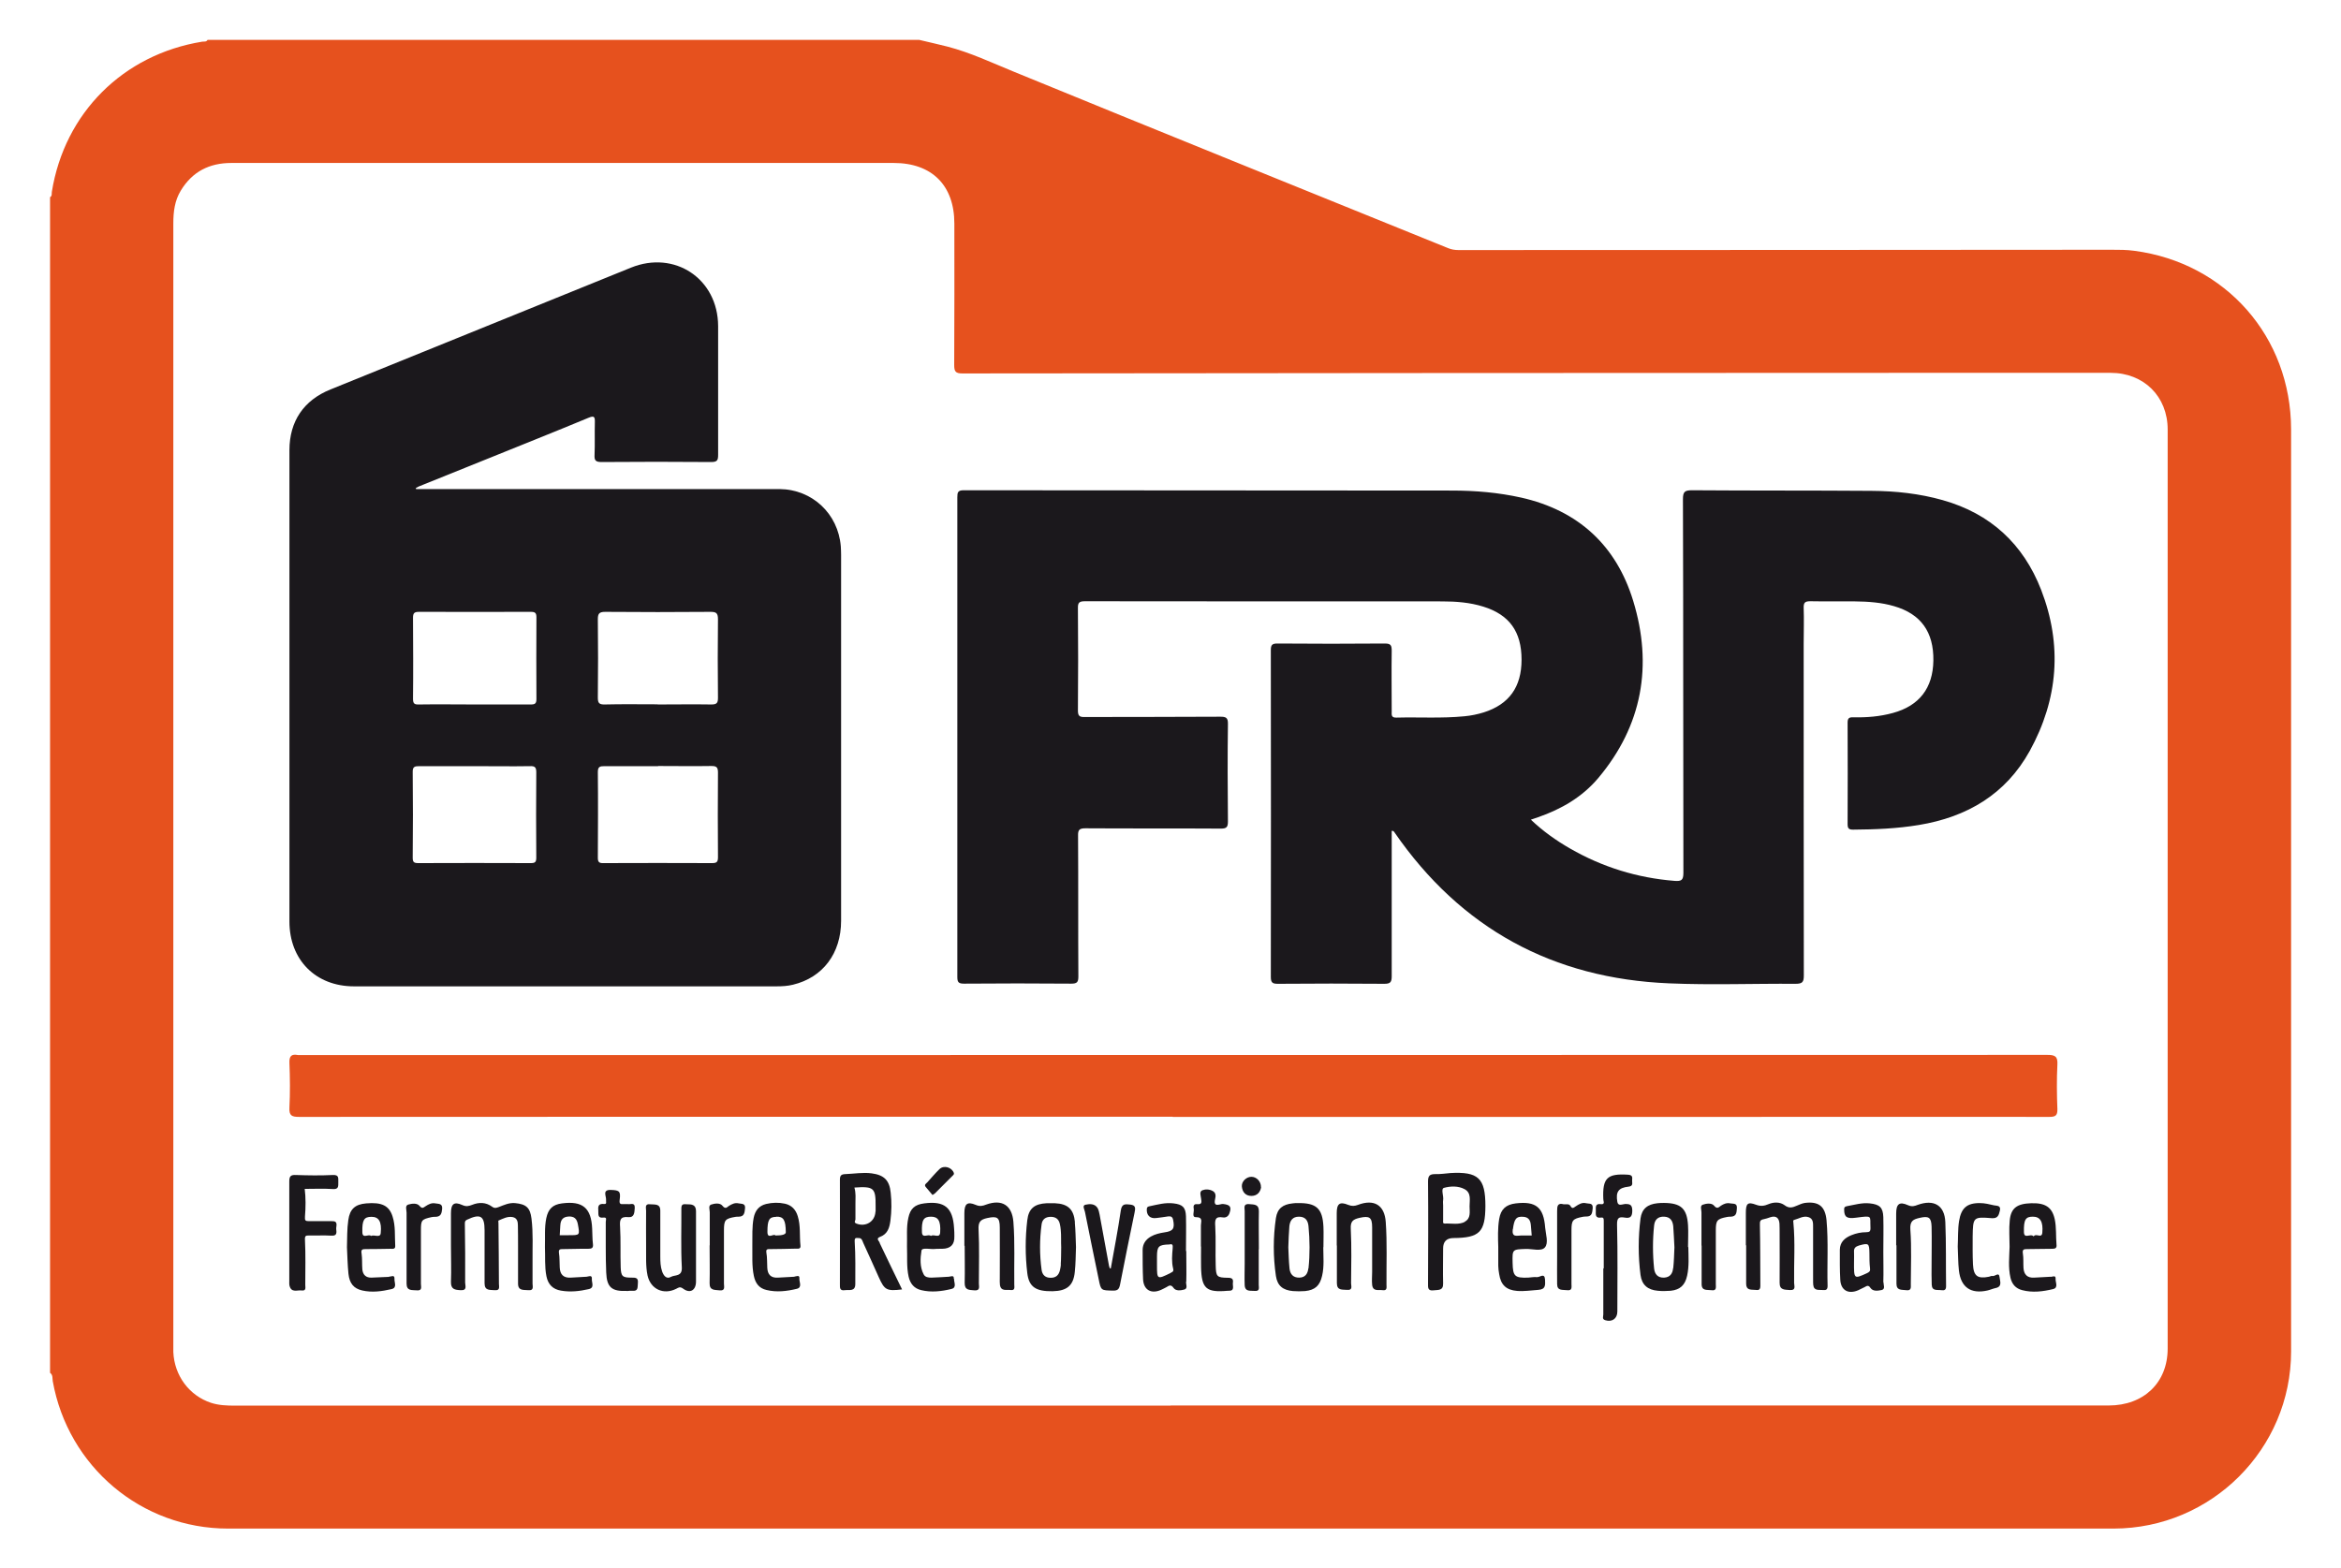 <?xml version="1.0" encoding="UTF-8"?>
<svg id="Calque_3" data-name="Calque 3" xmlns="http://www.w3.org/2000/svg" viewBox="0 0 156.67 105">
  <defs>
    <style>
      .cls-1 {
        fill: #e6511e;
      }

      .cls-1, .cls-2 {
        stroke-width: 0px;
      }

      .cls-2 {
        fill: #1b181c;
      }
    </style>
  </defs>
  <path class="cls-1" d="m3.35,91.9V13.2c.15-.08.1-.24.12-.36.85-5.28,4.77-9.19,10.06-10.05.13-.02.28.03.36-.12,15.88,0,31.75,0,47.63,0,.63.15,1.26.29,1.89.45,1.54.4,2.97,1.08,4.44,1.68,9.68,3.97,19.37,7.88,29.06,11.81.22.09.45.13.69.13,14.57,0,29.15-.01,43.72-.02.51,0,1.02,0,1.52.07,6.13.81,10.48,5.77,10.49,11.95,0,20.58,0,41.15,0,61.73,0,6.53-5.33,11.85-11.87,11.86-42.07,0-84.13,0-126.2,0-5.8,0-10.71-4.15-11.73-9.87-.03-.18.02-.41-.17-.55Zm75,2.19c5.78,0,11.55,0,17.33,0,15.15,0,30.3,0,45.44,0,2.35,0,3.95-1.53,3.95-3.81,0-20.51,0-41.02,0-61.53,0-2.21-1.6-3.79-3.81-3.79-4.36,0-8.71,0-13.07,0-21.26,0-42.52.02-63.78.04-.46,0-.55-.13-.55-.56.02-3.16.01-6.31.01-9.47,0-2.56-1.5-4.06-4.06-4.06-9.15,0-18.31,0-27.46,0-5.62,0-11.25,0-16.87,0-1.47,0-2.61.58-3.38,1.85-.41.67-.5,1.42-.5,2.19,0,25.03,0,50.07,0,75.1,0,.15,0,.3,0,.46.07,1.59,1.07,2.92,2.52,3.4.52.17,1.06.19,1.6.19,20.87,0,41.75,0,62.62,0Z"/>
  <path class="cls-2" d="m102.45,54.87c.81.77,1.68,1.39,2.62,1.93,2.17,1.25,4.5,1.97,7,2.17.44.03.59-.03.59-.53-.02-8.34,0-16.68-.03-25.02,0-.5.12-.6.61-.6,4,.03,8,.01,12.01.04,1.61.01,3.2.18,4.76.62,3.2.9,5.4,2.94,6.59,6,1.43,3.69,1.15,7.32-.76,10.79-1.61,2.91-4.2,4.43-7.43,4.96-1.45.24-2.92.3-4.39.31-.29,0-.37-.08-.37-.37.01-2.26.01-4.52,0-6.79,0-.29.09-.37.37-.36.9.02,1.79-.05,2.66-.29,1.77-.48,2.68-1.67,2.71-3.5.03-1.93-.84-3.13-2.63-3.65-.85-.25-1.73-.31-2.61-.32-1-.01-1.99.01-2.99-.01-.35,0-.46.08-.45.44.03.81,0,1.62,0,2.43,0,7.39,0,14.79.01,22.18,0,.44-.09.56-.55.56-2.82-.02-5.64.09-8.46-.03-7.78-.32-13.94-3.67-18.38-10.1-.04-.05-.06-.12-.19-.11,0,.12,0,.24,0,.37,0,3.12,0,6.25,0,9.37,0,.4-.1.5-.5.5-2.36-.02-4.73-.02-7.09,0-.35,0-.5-.04-.5-.45.01-7.29.01-14.59,0-21.88,0-.35.08-.45.44-.45,2.4.02,4.8.02,7.19,0,.41,0,.46.13.46.49-.02,1.35,0,2.7,0,4.05,0,.22-.05.43.31.42,1.52-.04,3.04.06,4.56-.09.44-.04.87-.13,1.29-.26,1.7-.54,2.53-1.7,2.53-3.53,0-1.88-.82-3.01-2.56-3.55-.9-.28-1.82-.35-2.75-.35-7.97,0-15.94,0-23.91-.01-.38,0-.48.09-.47.47.02,2.28.02,4.56,0,6.84,0,.36.1.45.45.44,3.02-.01,6.05,0,9.07-.02.37,0,.53.05.52.48-.03,2.18-.02,4.36,0,6.53,0,.38-.09.48-.47.48-3.02-.02-6.05,0-9.07-.02-.41,0-.5.11-.49.5.02,3.14,0,6.28.02,9.42,0,.37-.08.48-.47.48-2.4-.02-4.8-.02-7.19,0-.37,0-.44-.11-.44-.45,0-10.7,0-21.4,0-32.11,0-.32.03-.47.42-.47,10.89.01,21.79.01,32.68.02,1.56,0,3.1.13,4.63.47,3.83.86,6.37,3.21,7.5,6.91,1.32,4.32.62,8.35-2.34,11.87-1.07,1.27-2.47,2.08-4.03,2.62-.14.05-.28.1-.47.16Z"/>
  <path class="cls-2" d="m27.85,32.74c7.03,0,14.05,0,21.08,0,1.08,0,2.16,0,3.24,0,2.19.02,3.92,1.65,4.1,3.83.01.18.02.37.02.56,0,8.17,0,16.34,0,24.51,0,2.18-1.22,3.8-3.22,4.28-.36.09-.73.11-1.11.11-9.42,0-18.85,0-28.27,0-2.56,0-4.32-1.77-4.32-4.34,0-10.52,0-21.03,0-31.55,0-1.94.96-3.35,2.75-4.07,6.7-2.72,13.4-5.43,20.1-8.15,2.93-1.19,5.83.74,5.84,3.91,0,2.87,0,5.74,0,8.61,0,.36-.05.49-.46.49-2.45-.02-4.9-.02-7.35,0-.4,0-.48-.12-.46-.48.03-.72,0-1.45.02-2.18.01-.38-.05-.46-.43-.3-2.21.92-4.43,1.8-6.65,2.7-1.56.63-3.13,1.26-4.69,1.89-.07.03-.14.07-.21.11,0,.03.01.05.02.08Zm3.91,18.55c-1.23,0-2.46,0-3.7,0-.3,0-.45.03-.44.4.02,1.91.02,3.81,0,5.72,0,.28.06.37.36.37,2.52-.01,5.03-.01,7.55,0,.29,0,.36-.08.36-.37-.01-1.91-.02-3.81,0-5.72,0-.36-.13-.41-.43-.4-1.23.02-2.46,0-3.7,0Zm12.28,0c-1.2,0-2.4,0-3.59,0-.31,0-.44.04-.44.4.02,1.91.01,3.81,0,5.72,0,.27.06.38.36.37,2.43-.01,4.86-.01,7.29,0,.32,0,.39-.09.39-.4-.01-1.89-.02-3.78,0-5.67,0-.38-.13-.43-.46-.43-1.18.02-2.36,0-3.54,0Zm-12.26-4.13c1.25,0,2.5,0,3.75,0,.28,0,.37-.07.37-.36-.01-1.82-.01-3.64,0-5.47,0-.29-.08-.37-.37-.37-2.5,0-5,.01-7.49,0-.31,0-.4.08-.4.4.01,1.81.02,3.61,0,5.42,0,.33.1.39.4.38,1.25-.02,2.5,0,3.75,0Zm12.24,0c1.2,0,2.4-.02,3.59,0,.37,0,.44-.11.44-.45-.02-1.75-.02-3.51,0-5.26,0-.43-.14-.49-.51-.49-2.35.02-4.69.02-7.04,0-.42,0-.49.14-.49.51.02,1.74.02,3.47,0,5.21,0,.36.06.49.46.48,1.18-.03,2.36-.01,3.54-.01Z"/>
  <path class="cls-1" d="m78.48,74.76c-19.49,0-38.98,0-58.46.01-.49,0-.68-.08-.65-.62.05-.99.04-1.99,0-2.99-.02-.47.14-.61.57-.53.05,0,.1,0,.15,0,38.98,0,77.95,0,116.93-.01.5,0,.7.09.67.64-.05.99-.04,1.99,0,2.99.01.43-.13.52-.54.52-6.94-.01-13.88,0-20.82,0h-37.84Z"/>
  <path class="cls-2" d="m116.84,83.37c0-.73,0-1.45,0-2.18,0-.62.12-.75.68-.54.32.12.56.08.84-.04.36-.15.77-.15,1.07.07.31.24.55.15.83.03.17-.07.34-.15.52-.18.93-.12,1.37.22,1.46,1.16.13,1.46.03,2.93.07,4.4,0,.24-.1.29-.3.27-.27-.03-.62.08-.66-.35-.02-.22,0-.44-.01-.66,0-1.06,0-2.13,0-3.19,0-.27.02-.58-.31-.68-.35-.11-.65.11-.97.19-.07.02-.05.11-.04.17.13,1.34.03,2.69.05,4.04,0,.2.15.51-.29.48-.34-.03-.69.02-.68-.5.01-1.11,0-2.23,0-3.34,0-.2,0-.41-.01-.61-.03-.38-.23-.55-.62-.42-.14.05-.29.1-.44.13-.22.04-.26.13-.25.37.03,1.37.02,2.73.03,4.1,0,.3-.16.28-.35.26-.29-.02-.6.03-.6-.41,0-.86,0-1.72,0-2.58h0Z"/>
  <path class="cls-2" d="m30.18,83.4c0-.73,0-1.45,0-2.18,0-.62.2-.8.76-.55.26.12.44.07.65-.01.47-.19.93-.18,1.34.12.17.13.3.08.46.02.34-.13.67-.29,1.07-.26.75.07,1.02.3,1.11,1.04.12.96.06,1.92.07,2.88,0,.49,0,.98,0,1.47,0,.19.11.48-.28.44-.31-.03-.69.06-.69-.44,0-.84,0-1.69,0-2.53,0-.46,0-.91-.01-1.37,0-.24-.05-.49-.34-.55-.35-.07-.65.1-.96.23-.02,0,0,.12,0,.18.01,1.35.03,2.7.03,4.05,0,.2.1.47-.29.43-.31-.03-.67.05-.67-.46,0-.98,0-1.96,0-2.94,0-.2,0-.4,0-.61,0-.97-.28-1.13-1.17-.71-.13.06-.15.13-.15.26.02,1.32.03,2.63.02,3.95,0,.21.16.54-.31.51-.38-.02-.65-.06-.64-.55.03-.81,0-1.62,0-2.43Z"/>
  <path class="cls-2" d="m126.9,83.37c0-.71,0-1.42,0-2.12,0-.65.21-.83.79-.57.27.12.44.06.65-.02,1.08-.39,1.8.02,1.85,1.15.06,1.43.03,2.87.05,4.3,0,.24-.11.29-.31.26-.27-.04-.63.08-.65-.36-.02-.44-.01-.88-.01-1.32,0-.86.02-1.72,0-2.58-.02-.62-.2-.72-.8-.58-.44.1-.66.21-.62.79.09,1.21.03,2.43.03,3.64,0,.22.05.46-.31.41-.29-.04-.65.04-.65-.43,0-.86,0-1.72,0-2.58,0,0,0,0,0,0Z"/>
  <path class="cls-2" d="m46.58,83.61c0,.73,0,1.45,0,2.18,0,.58-.39.83-.86.48-.23-.17-.32-.06-.47.01-.84.42-1.7.03-1.91-.88-.14-.65-.09-1.31-.1-1.97-.01-.79,0-1.59,0-2.38,0-.19-.11-.48.28-.43.31.03.68-.06.67.45,0,1.01,0,2.03,0,3.04,0,.34.01.68.12,1,.09.27.29.55.59.37.27-.15.77,0,.73-.65-.07-1.31-.02-2.63-.03-3.95,0-.3.17-.27.36-.26.32,0,.62.01.62.46,0,.84,0,1.69,0,2.53h0Z"/>
  <path class="cls-2" d="m20.39,79.56c.08.64.07,1.27.02,1.88-.02.27.03.31.27.31.51-.01,1.01.01,1.52,0,.46-.02.29.31.3.52.02.22.08.48-.32.45-.49-.03-.98,0-1.47-.01-.23,0-.32-.01-.3.31.05.99.02,1.99.02,2.99,0,.17.08.42-.24.38-.29-.04-.68.17-.81-.3-.03-.11-.02-.23-.02-.35,0-2.21,0-4.42,0-6.63,0-.34.07-.47.44-.45.83.03,1.66.04,2.48,0,.43-.02.35.23.36.48,0,.27.03.49-.37.46-.62-.04-1.25-.01-1.88-.01Z"/>
  <path class="cls-2" d="m89.46,83.39c0-.73,0-1.45,0-2.18,0-.62.19-.79.77-.55.25.1.43.08.65,0,1.08-.41,1.78.01,1.86,1.14.1,1.4.04,2.8.05,4.2,0,.18.06.41-.25.37-.28-.04-.66.11-.71-.36-.03-.28,0-.57,0-.86,0-1,0-1.99,0-2.99,0-.68-.19-.78-.85-.63-.43.1-.61.23-.58.74.06,1.21.03,2.43.02,3.64,0,.18.13.48-.27.44-.31-.03-.68.06-.68-.45,0-.84,0-1.69,0-2.53Z"/>
  <path class="cls-2" d="m64.54,83.4c0-.73,0-1.45,0-2.18,0-.63.19-.8.76-.56.28.12.47.07.7-.02,1.05-.38,1.73.04,1.82,1.15.11,1.4.04,2.8.06,4.2,0,.17.07.41-.24.37-.28-.04-.65.11-.72-.34-.02-.15-.01-.3-.01-.45,0-1.13.01-2.26,0-3.39,0-.69-.18-.78-.83-.64-.48.1-.62.27-.59.79.06,1.19.02,2.4.02,3.59,0,.21.11.5-.31.46-.33-.03-.65,0-.64-.5.02-.83,0-1.65,0-2.48Z"/>
  <path class="cls-2" d="m107.33,84.91c0-1.06,0-2.12,0-3.18,0-.15-.01-.24-.17-.22-.42.06-.36-.21-.36-.46,0-.24-.05-.49.34-.44.2.03.22-.09.17-.25-.01-.03,0-.07-.01-.1-.06-1.4.26-1.71,1.66-1.62.29.02.29.16.27.36-.02.18.11.4-.24.44-.67.07-.87.34-.75,1.02.05.31.35.15.52.14.32,0,.47.04.48.43,0,.41-.12.55-.51.48-.37-.06-.52,0-.51.47.05,1.94.02,3.88.02,5.82,0,.48-.36.72-.81.58-.23-.07-.13-.25-.13-.38,0-1.03,0-2.06,0-3.09.01,0,.02,0,.03,0Z"/>
  <path class="cls-2" d="m74.34,84.91c.23-1.29.48-2.58.67-3.88.07-.47.31-.42.63-.39.38.04.35.25.29.54-.33,1.6-.66,3.2-.97,4.81-.06.3-.15.42-.48.41-.79-.02-.8,0-.95-.76-.31-1.5-.62-3-.92-4.51-.03-.16-.2-.43.03-.48.27-.06.63-.09.82.23.07.13.1.29.13.43.21,1.14.42,2.29.63,3.43.01.06.04.12.06.17.03,0,.06,0,.08,0Z"/>
  <path class="cls-2" d="m80.37,83.45c0-.47,0-.95,0-1.42,0-.24.17-.55-.35-.55-.27,0-.09-.37-.13-.56-.03-.15-.02-.33.21-.31.35.04.32-.13.28-.39-.02-.18-.13-.45.09-.54.21-.08.47-.07.69.05.22.12.21.34.16.54-.14.61.34.31.53.33.46.05.59.18.43.62-.07.21-.24.31-.43.28-.53-.09-.55.17-.52.6.05.88,0,1.75.03,2.63.02.74.08.8.82.81.27,0,.37.08.33.34-.03.21.15.55-.3.53-.02,0-.03,0-.05,0-1.44.13-1.75-.15-1.78-1.59-.01-.46,0-.91,0-1.37h0Z"/>
  <path class="cls-2" d="m41.95,86.42c-1,.04-1.34-.23-1.38-1.23-.05-1.13-.02-2.26-.03-3.39,0-.12.1-.31-.13-.29-.47.06-.34-.26-.37-.51-.03-.3.06-.43.38-.4.22.02.12-.15.14-.28.02-.25-.28-.69.34-.66.55.02.65.09.57.67-.03.25.04.3.26.28.1,0,.2-.01.3,0,.18.03.47-.14.45.26-.02.3-.03.65-.42.61-.58-.06-.59.22-.56.67.05.89.01,1.79.04,2.68.02.62.12.7.72.7.26,0,.47-.01.43.36-.03.27.05.57-.39.52-.12-.01-.24.01-.35.02Z"/>
  <path class="cls-2" d="m131.02,83.46c.03-.57,0-1.15.09-1.72.14-.86.52-1.21,1.4-1.2.32,0,.63.08.94.15.18.04.48-.01.39.36-.07.3-.14.53-.54.5-1.24-.1-1.26-.07-1.28,1.22,0,.62-.01,1.25.02,1.87.04.79.31.98,1.07.83.08-.02.17-.07.24-.05.16.04.43-.3.47.08.02.25.21.64-.28.73-.18.04-.35.12-.53.16-1.11.25-1.78-.21-1.91-1.33-.06-.53-.05-1.08-.08-1.62Z"/>
  <path class="cls-2" d="m104.64,80.62c.15.02.36-.06.46.11.12.23.23.11.35.03.21-.14.43-.28.7-.21.19.05.47-.04.44.33-.03.28-.03.56-.42.56-.08,0-.17,0-.25.02-.67.13-.75.23-.75.9,0,1.2,0,2.39,0,3.59,0,.21.07.47-.3.42-.29-.04-.66.06-.66-.41-.01-.62,0-1.25,0-1.87,0-1.01,0-2.02,0-3.03,0-.32.03-.55.44-.44Z"/>
  <path class="cls-2" d="m27.21,83.4c0-.74,0-1.48,0-2.22,0-.18-.12-.47.11-.54.24-.07.59-.12.76.09.18.22.27.1.4.02.2-.13.4-.24.66-.19.23.04.48,0,.45.37-.03.31-.09.53-.46.53-.08,0-.17,0-.25.02-.67.15-.71.2-.71.88,0,1.2,0,2.39,0,3.59,0,.19.11.47-.28.43-.31-.03-.68.06-.68-.45,0-.84,0-1.68,0-2.53Z"/>
  <path class="cls-2" d="m47.5,83.37c0-.74,0-1.48,0-2.22,0-.17-.11-.44.09-.51.24-.08.6-.13.76.08.2.25.3.1.43.01.21-.13.41-.23.66-.17.2.04.46-.01.42.34-.03.29-.05.55-.43.55-.07,0-.14,0-.2.01-.71.12-.78.21-.78.93,0,1.18,0,2.36,0,3.54,0,.21.11.5-.31.45-.32-.04-.66.02-.65-.48.02-.84,0-1.68,0-2.53Z"/>
  <path class="cls-2" d="m113.87,83.38c0-.74,0-1.48,0-2.22,0-.18-.11-.44.08-.51.24-.09.61-.13.76.06.22.27.33.09.47,0,.19-.12.38-.2.62-.15.2.04.47-.04.44.33-.02.29-.03.55-.41.56-.08,0-.17,0-.25.02-.67.13-.75.23-.75.9,0,1.2,0,2.39,0,3.59,0,.21.07.47-.3.41-.28-.04-.65.07-.65-.41,0-.86,0-1.72,0-2.58h0Z"/>
  <path class="cls-2" d="m84.24,83.63c0,.79,0,1.59,0,2.38,0,.18.09.44-.26.41-.28-.03-.66.08-.68-.39-.02-.47,0-.95,0-1.42,0-1.18,0-2.36,0-3.54,0-.21-.11-.5.31-.46.33.03.65,0,.64.49-.02.84,0,1.69,0,2.53h0Z"/>
  <path class="cls-2" d="m62.41,80c-.14-.16-.29-.34-.44-.52-.15-.16,0-.24.09-.33.27-.3.53-.61.82-.89.29-.27.81-.12.95.25.03.08,0,.12-.05.17-.4.4-.81.81-1.21,1.21-.02.02-.06.04-.15.1Z"/>
  <path class="cls-2" d="m84.4,79.47c-.05.33-.26.59-.65.59-.39,0-.61-.26-.64-.64-.02-.33.3-.64.64-.64.34,0,.65.31.64.7Z"/>
  <path class="cls-2" d="m58.88,83.19c-.06-.12-.28-.28.02-.39.51-.19.63-.62.69-1.08.08-.62.09-1.24.02-1.87-.08-.83-.44-1.19-1.27-1.3-.59-.08-1.18.03-1.77.05-.29.01-.36.11-.36.39.01,2.33,0,4.65,0,6.98,0,.24-.02.45.33.4.29-.04.7.11.7-.41,0-.94.02-1.89-.04-2.83-.02-.3.09-.25.25-.25.23-.01.26.18.32.32.35.77.7,1.53,1.04,2.3.39.87.53.94,1.56.82-.52-1.07-1.02-2.1-1.51-3.13Zm-.29-2.08c-.03.67-.65,1.05-1.28.8-.19-.08-.06-.19-.06-.28,0-.35,0-.71,0-1.06,0-.35.04-.7-.07-1.07,1.31-.09,1.43.02,1.42,1.26,0,.12,0,.24,0,.35Z"/>
  <path class="cls-2" d="m97.06,78.53c-.34.03-.67.08-1.01.07-.36,0-.48.1-.48.49.02,2.28.01,4.55,0,6.83,0,.27-.03.51.37.46.31-.04.66.04.64-.47-.02-.78,0-1.55,0-2.33q0-.69.68-.7c1.76-.01,2.14-.4,2.15-2.14,0-1.87-.47-2.32-2.37-2.21Zm.99,3.26c-.42.22-.9.1-1.35.12-.16,0-.12-.1-.12-.2,0-.34,0-.67,0-1.01h0c0-.12-.02-.24,0-.35.05-.29-.17-.77.06-.83.43-.12.96-.14,1.38.09.46.25.33.74.33,1.14,0,.38.1.82-.33,1.04Z"/>
  <path class="cls-2" d="m112.97,83.49c0-.49.03-.98,0-1.47-.07-1.12-.48-1.48-1.6-1.49-.15,0-.3,0-.45.02-.66.07-1.04.37-1.13,1.02-.16,1.26-.16,2.53,0,3.78.09.67.48,1,1.16,1.06.28.03.58.02.86,0,.64-.07.96-.38,1.1-1.01.14-.63.09-1.28.08-1.92Zm-1,1.41c-.03.35-.2.61-.6.63-.42.02-.63-.23-.67-.61-.1-.96-.1-1.92,0-2.88.04-.38.25-.61.68-.59.41.02.56.28.6.63.04.47.05.94.08,1.42-.02.46-.03.93-.08,1.4Z"/>
  <path class="cls-2" d="m88.57,83.49c0-.46.02-.91,0-1.37-.06-1.23-.48-1.6-1.72-1.58-.12,0-.24,0-.35.02-.65.07-1.01.34-1.11.98-.19,1.29-.19,2.59,0,3.88.1.66.47.95,1.14,1.01.27.02.54.02.81,0,.67-.07.99-.36,1.14-1.02.15-.63.08-1.28.08-1.91Zm-1.01,1.42c-.04.35-.2.61-.6.62-.42.01-.62-.24-.66-.61-.05-.49-.06-.98-.08-1.42.02-.5.03-.95.07-1.41.04-.37.21-.64.64-.64.43,0,.6.25.64.63.09.94.1,1.89,0,2.83Z"/>
  <path class="cls-2" d="m71.94,81.82c-.08-.87-.47-1.23-1.34-1.27-.18,0-.37,0-.56,0-.8.04-1.2.35-1.29,1.14-.14,1.17-.14,2.36,0,3.53.11.94.58,1.24,1.7,1.22.96-.02,1.39-.38,1.48-1.29.06-.55.06-1.11.08-1.66-.02-.56-.03-1.12-.08-1.68Zm-.94,2.82c-.01.13-.03.25-.06.38-.08.35-.28.53-.64.52-.34,0-.54-.19-.59-.52-.14-1.02-.14-2.05,0-3.07.05-.33.27-.49.61-.49.34,0,.54.16.61.48.03.13.05.26.06.39.04.39.01.78.03,1.17-.01.38,0,.76-.03,1.14Z"/>
  <path class="cls-2" d="m26.02,85.48c-.39.01-.77.04-1.16.05-.37.01-.57-.19-.61-.54-.03-.35,0-.71-.05-1.06-.05-.28.04-.31.27-.31.56,0,1.11-.01,1.67-.02.15,0,.33.04.31-.21-.04-.65.03-1.32-.18-1.96-.23-.72-.72-.96-1.76-.87-.75.06-1.1.39-1.2,1.12-.09.6-.07,1.21-.09,1.82.03.59.04,1.18.1,1.77.07.66.36.99.92,1.12.66.15,1.31.06,1.96-.09.4-.09.18-.45.2-.69.02-.3-.23-.14-.37-.14Zm-1.15-4.02c.47,0,.69.31.61,1.09-.03.35-.43.08-.65.19-.16-.16-.57.22-.58-.25-.02-.83.12-1.03.61-1.03Z"/>
  <path class="cls-2" d="m102.87,85.5c-.19-.03-.4.02-.6.03-.9.03-1.02-.09-1.04-.99-.02-.91-.02-.9.9-.93.43-.01,1.02.18,1.26-.1.26-.3.06-.87.02-1.32-.1-1.37-.62-1.79-1.97-1.63-.66.08-1,.39-1.11,1.05-.1.62-.08,1.24-.06,1.87,0,.42,0,.84,0,1.26,0,.18.03.37.06.55.11.73.47,1.07,1.2,1.13.47.04.94-.04,1.41-.07.53-.03.47-.35.46-.69-.03-.48-.35-.14-.52-.17Zm-1.62-3.21c.09-.68.21-.88.72-.83.34.03.45.25.48.54.02.23.04.45.06.71-.24,0-.48,0-.71,0-.28,0-.63.15-.56-.42Z"/>
  <path class="cls-2" d="m79.39,85.83c.02-.69,0-1.38,0-2.08,0,0-.01,0-.02,0,0-.78.02-1.55,0-2.33-.02-.6-.23-.79-.83-.86-.55-.07-1.07.08-1.6.19-.11.02-.18.05-.19.18-.03.42.21.67.64.61.27-.03.53-.07.8-.11.17-.02.28.03.32.23.12.59,0,.76-.58.84-.32.05-.63.12-.91.28-.35.2-.55.5-.55.9,0,.66,0,1.32.03,1.97.04.71.55.99,1.2.7.12-.05.24-.12.36-.18.17-.1.3-.21.48.05.15.22.49.17.71.11.26-.06.12-.35.12-.53Zm-1.05-.61c-.9.44-.91.44-.91-.53,0-.19,0-.37,0-.56,0-.7.11-.8.83-.82.21-.05.24.02.22.26-.04.45-.08.91.03,1.35.05.19-.03.23-.17.29Z"/>
  <path class="cls-2" d="m137.25,85.47c-.37.02-.74.04-1.11.06-.47.03-.69-.21-.72-.65-.02-.32.01-.65-.04-.96-.05-.29.08-.3.29-.3.56,0,1.11-.02,1.67-.02.2,0,.32-.04.29-.28-.05-.57,0-1.15-.12-1.71-.18-.79-.62-1.09-1.58-1.06-.94.03-1.35.32-1.43,1.15-.06.58-.01,1.18-.01,1.77-.02.69-.1,1.38.06,2.07.1.43.35.72.79.83.69.18,1.38.09,2.05-.07.39-.09.16-.46.18-.69.02-.26-.2-.14-.33-.13Zm-1.2-4.02c.48,0,.7.32.63,1.08-.04.4-.42,0-.58.24-.2-.23-.64.21-.65-.29-.02-.85.12-1.03.6-1.03Z"/>
  <path class="cls-2" d="m53.17,85.47c-.37.02-.74.04-1.11.06-.47.03-.69-.21-.71-.66-.02-.34,0-.68-.06-1.01-.04-.25.08-.24.25-.24.57,0,1.15-.02,1.72-.03.15,0,.34.04.31-.21-.07-.65.02-1.32-.18-1.96-.13-.44-.41-.74-.86-.84-.42-.09-.84-.08-1.26.02-.48.12-.73.44-.83.92-.12.62-.08,1.24-.09,1.87.01.67-.04,1.35.1,2.02.1.49.35.84.86.95.67.16,1.35.08,2.01-.08.39-.09.16-.46.18-.69.02-.27-.2-.14-.33-.13Zm-1.21-4.02c.48-.01.62.22.63,1.04q0,.22-.69.22c-.12-.16-.54.28-.54-.24,0-.82.12-1,.59-1.01Z"/>
  <path class="cls-2" d="m39.26,85.47c-.35.02-.71.04-1.06.06-.49.03-.72-.21-.74-.68-.02-.32,0-.65-.05-.96-.04-.27.08-.27.27-.27.56,0,1.11-.03,1.67-.02.26,0,.37-.05.33-.34-.04-.33-.03-.67-.05-1.01-.06-1.39-.64-1.87-2.02-1.69-.62.08-.92.37-1.05.99-.13.63-.07,1.28-.09,1.94.03.64-.03,1.3.1,1.95.11.55.43.87.97.96.63.11,1.25.04,1.86-.1.41-.09.19-.44.21-.67.03-.31-.21-.17-.35-.16Zm-1.76-3.45c.02-.35.17-.56.55-.58.37-.02.55.14.62.5.14.76.15.75-.61.75-.2,0-.4,0-.6,0,.02-.25.03-.47.04-.68Z"/>
  <path class="cls-2" d="m63.83,85.6c.03-.26-.2-.14-.33-.13-.39.02-.77.05-1.16.06-.21,0-.43-.02-.53-.23-.26-.5-.22-1.07-.14-1.58.04-.23.6-.07.92-.11.15-.02.3,0,.46-.01q.85-.01.82-.83c0-.19,0-.37-.02-.56-.08-1.37-.64-1.83-2-1.65-.63.08-.93.35-1.06.97-.14.63-.07,1.28-.09,1.92.03.67-.04,1.35.11,2.02.11.47.37.79.85.9.67.16,1.35.08,2.01-.08.39-.09.16-.46.18-.69Zm-1.52-4.15c.47,0,.66.27.61,1.06-.03.42-.42.08-.62.23-.18-.16-.58.2-.6-.25-.03-.83.11-1.04.61-1.04Z"/>
  <path class="cls-2" d="m126.04,85.83c.02-.67,0-1.35,0-2.02h0c0-.78.02-1.55,0-2.33-.02-.65-.25-.85-.9-.92-.53-.06-1.04.1-1.55.19-.15.03-.18.1-.17.24,0,.49.19.61.78.53,1.16-.15.94-.14.98.66.01.28-.07.3-.29.31-.34,0-.67.07-.99.2-.44.18-.76.46-.77.97,0,.67-.01,1.35.03,2.02.04.71.55.98,1.21.69.14-.06.27-.14.41-.2.14-.07.25-.18.4.05.17.25.51.19.75.14.26-.06.12-.34.12-.52Zm-1.09-.6c-.88.4-.88.41-.87-.78,0-.22.01-.44,0-.65-.02-.25.11-.35.33-.42.65-.18.69-.15.7.52,0,.33,0,.67.04,1,.03.2-.04.25-.2.33Z"/>
</svg>